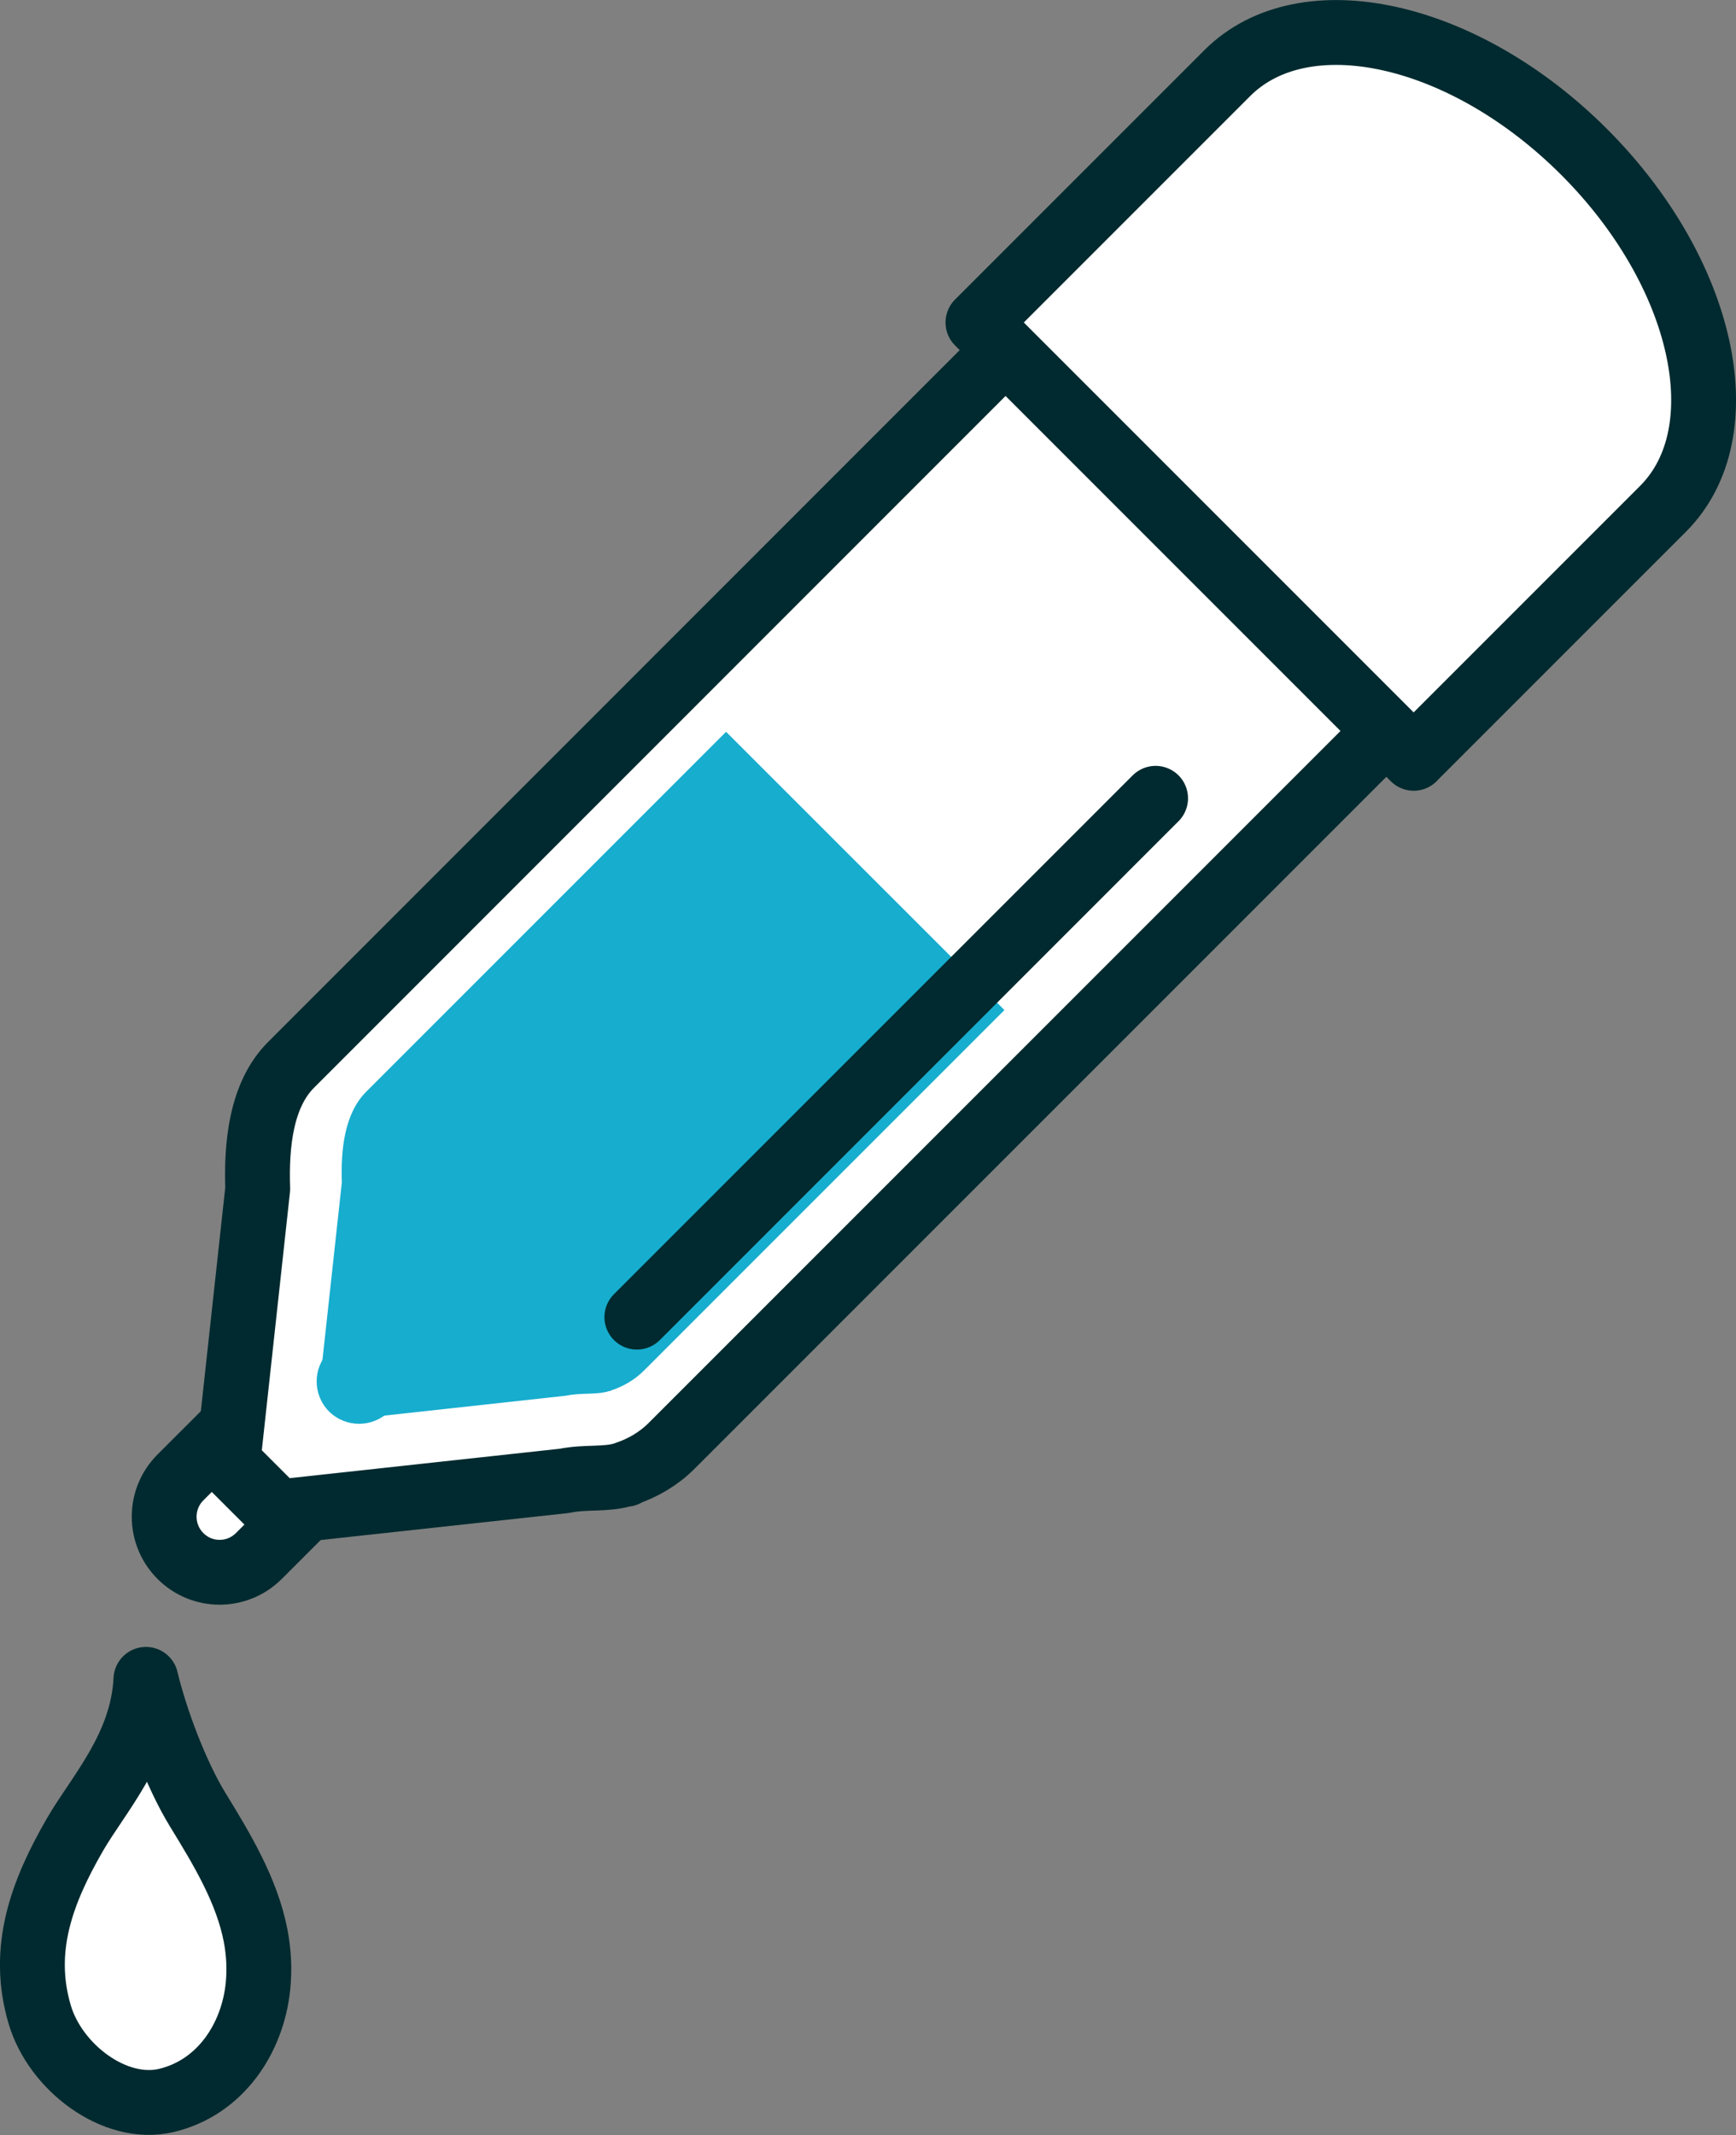 <?xml version="1.0" encoding="UTF-8"?><svg id="_レイヤー_2" xmlns="http://www.w3.org/2000/svg" viewBox="0 0 136.81 168.22"><rect x="0" y="0" width="136.81" height="168.22" fill="#808080" stroke="none"/><defs><style>.cls-1{fill:#17adce;stroke-width:0px;}.cls-2{fill:#fff;stroke:#002a2f;stroke-linecap:round;stroke-linejoin:round;stroke-width:5.11px;}</style></defs><g id="Capa_1"><path class="cls-2" d="m20.4,122.6c-1.71,1.71-4.48,1.71-6.18,0h0c-1.71-1.71-1.71-4.48,0-6.19l12.25-12.24c1.7-1.71,4.48-1.71,6.18,0h0c1.71,1.71,1.71,4.48,0,6.18l-12.25,12.25Z"/><path class="cls-2" d="m114.97,51.84c5.29-5.29,2.86-16.28-5.43-24.56-8.28-8.28-19.28-10.72-24.56-5.43l-62.05,62.06c-2.36,2.36-2.74,6.3-2.62,9.76l-2.35,21.54,3.93,3.93,22.59-2.46c1.69-.35,3.26-.06,4.69-.51h.13s-.02-.04-.02-.04c1.39-.46,2.63-1.19,3.65-2.21l62.06-62.06Z"/><path class="cls-1" d="m79.16,79.59l-21.94-21.93-28.37,28.37c-1.72,1.73-2,4.61-1.91,7.13l-1.72,15.75,2.87,2.87,16.52-1.81c1.23-.26,2.38-.04,3.42-.37h.1s-.01-.03-.01-.03c1.02-.33,1.93-.87,2.67-1.62l28.37-28.37Z"/><path class="cls-2" d="m111.41,59.74l19.65-19.65c6.05-6.05,3.26-18.64-6.22-28.12-9.48-9.48-22.07-12.26-28.12-6.21l-19.65,19.65,34.34,34.34Z"/><line class="cls-2" x1="91.07" y1="62.9" x2="50.19" y2="103.78"/><path class="cls-1" d="m30.66,111.21c-1.3,1.3-3.42,1.3-4.73,0-1.3-1.31-1.3-3.42,0-4.73s3.42-1.31,4.73,0c1.31,1.31,1.31,3.42,0,4.73Z"/><path class="cls-2" d="m20.15,152.54c-.69-3.58-2.65-6.82-4.6-10-1.67-2.74-3.3-7.07-4.05-10.22-.26,5.33-3.78,9.09-5.59,12.23-2.6,4.5-4.3,9.01-2.79,14.15,1.22,4.19,5.93,7.76,9.99,6.8,4.25-1.01,6.8-4.88,7.22-8.99.14-1.38.06-2.69-.18-3.97Z"/></g></svg>